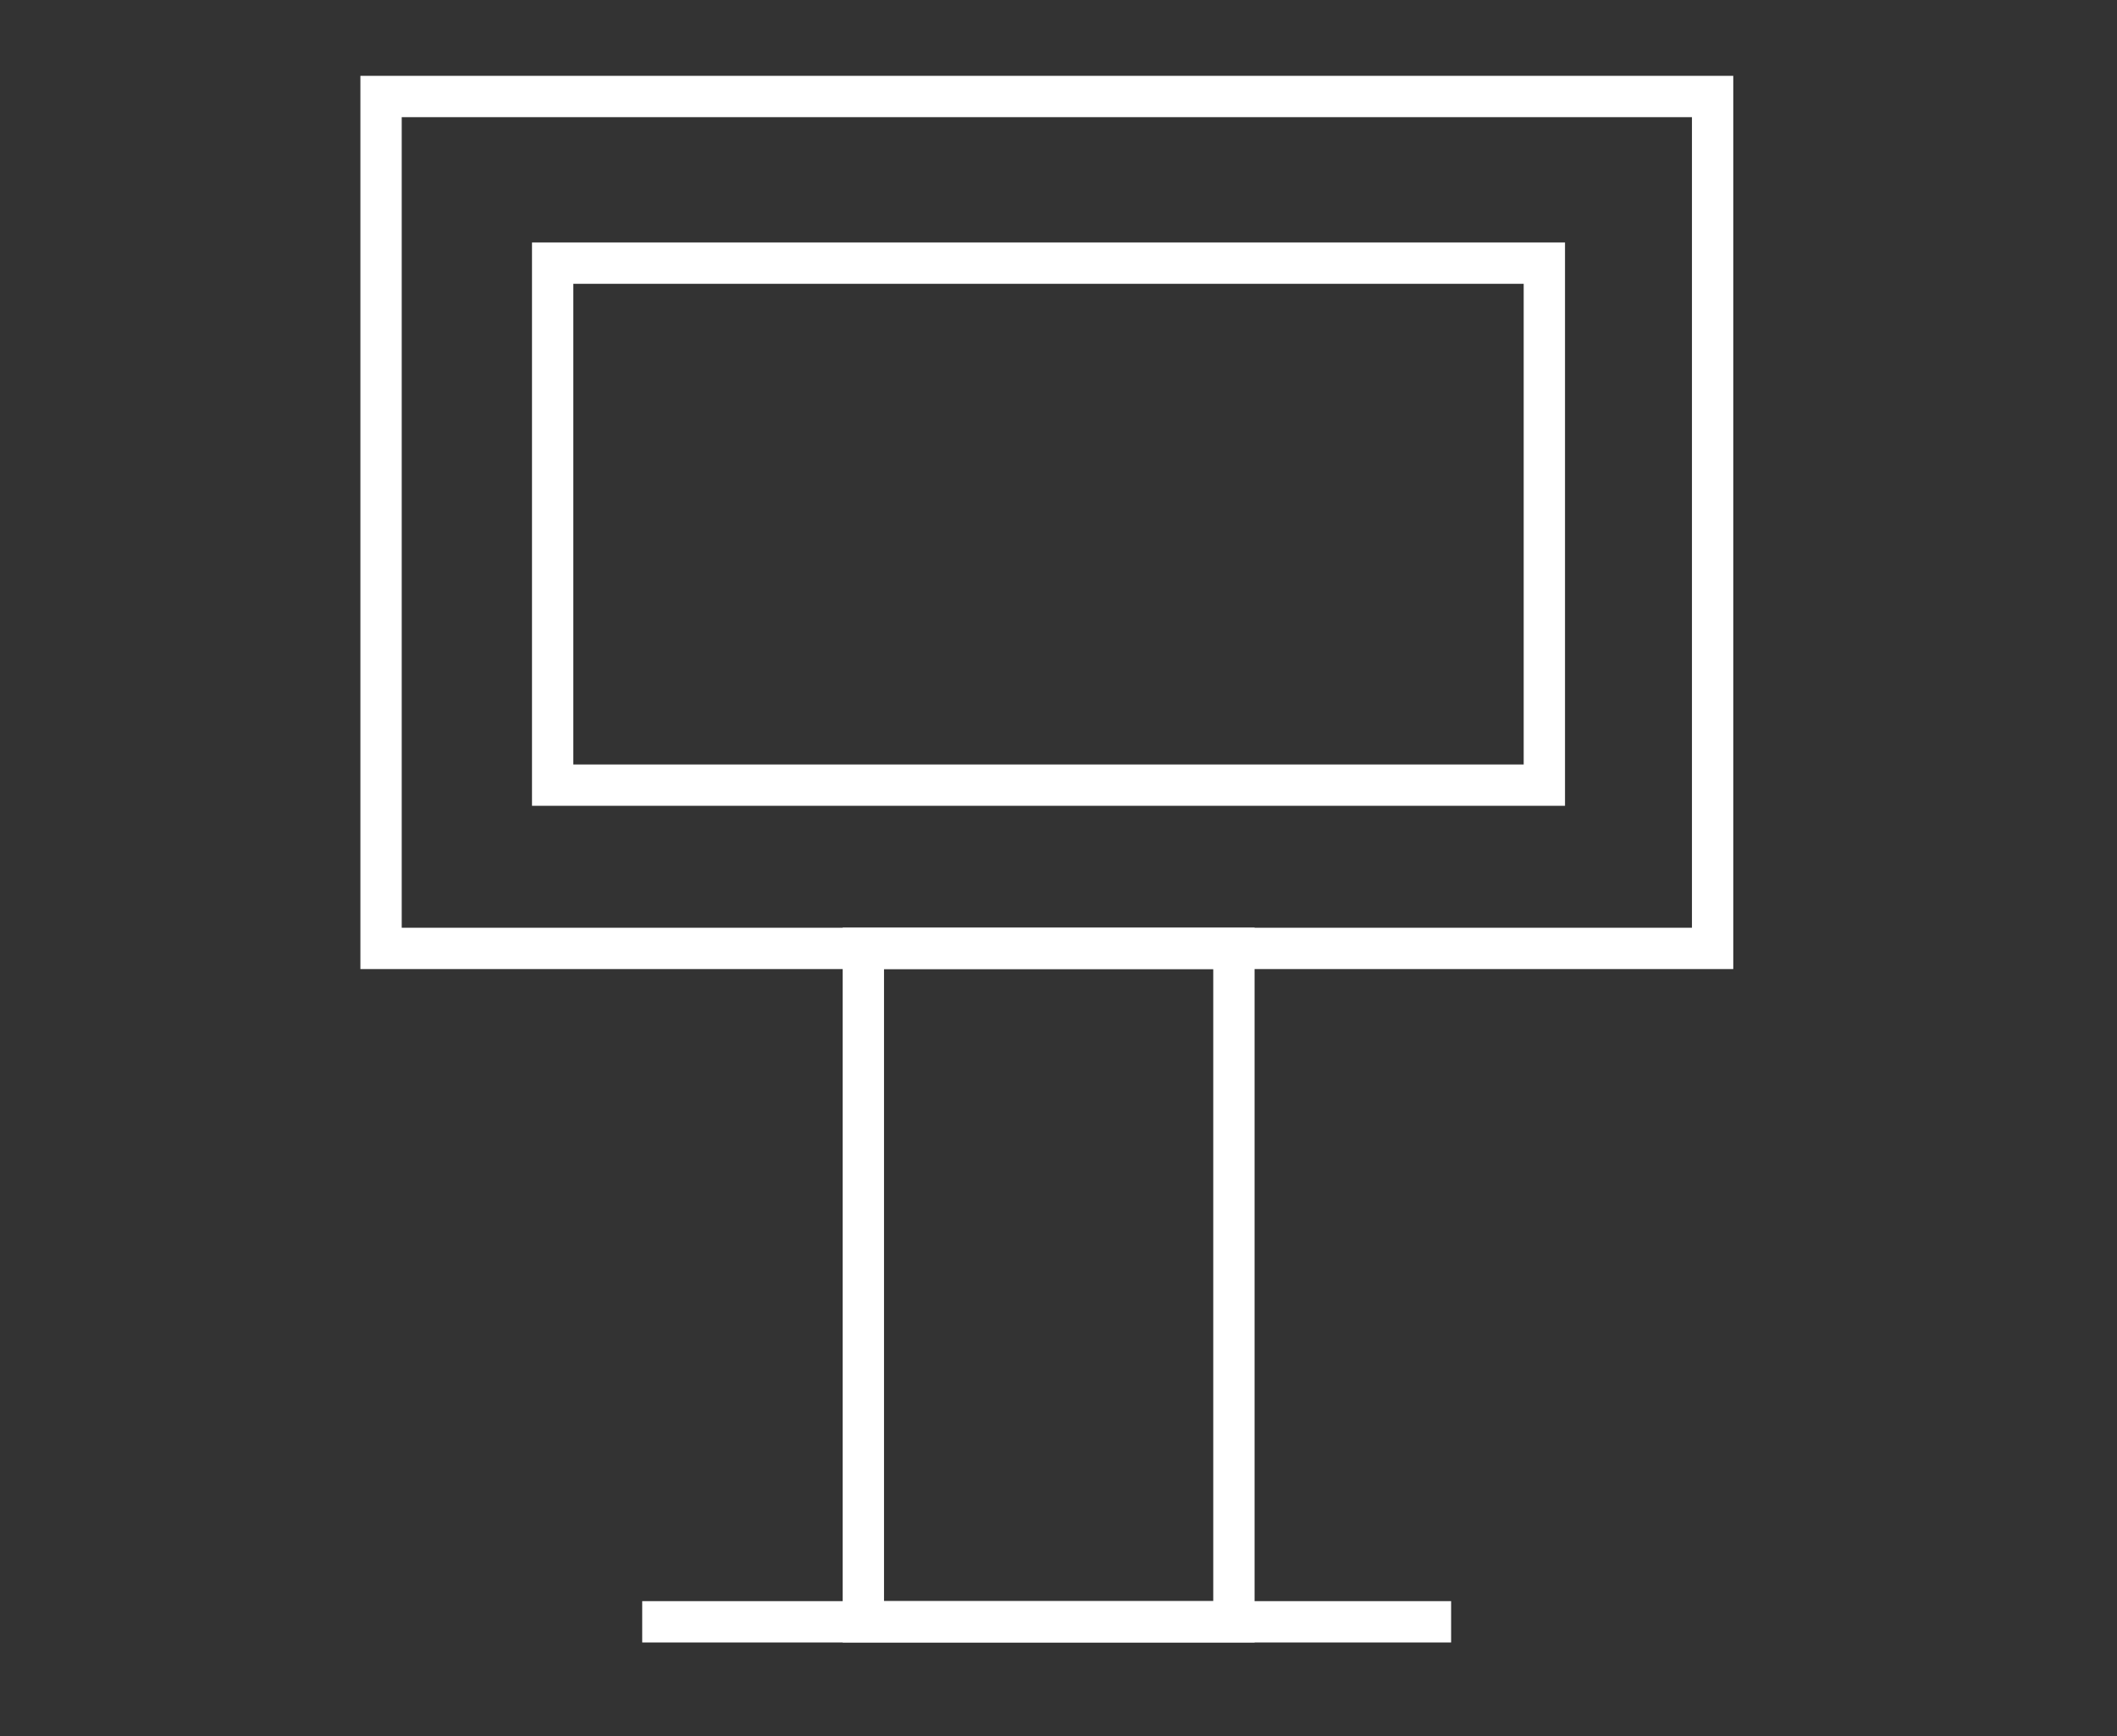 <svg width="50" height="41" viewBox="0 0 50 41" fill="none" xmlns="http://www.w3.org/2000/svg">
<rect x="0" y="0" width="50" height="41" fill="#333333" stroke="none"/>
<path d="M40.449 2.279H9V22.399H40.449V2.279Z" stroke="white" stroke-width="0.976" stroke-miterlimit="10"/>
<path d="M36.475 6.215H13.053V18.543H36.475V6.215Z" stroke="white" stroke-width="0.976" stroke-miterlimit="10"/>
<path d="M29.143 22.398H20.391V38.302H29.143V22.398Z" stroke="white" stroke-width="0.976" stroke-miterlimit="10"/>
<path d="M15.168 38.303H34.273" stroke="white" stroke-width="0.976" stroke-miterlimit="10"/>
</svg>
